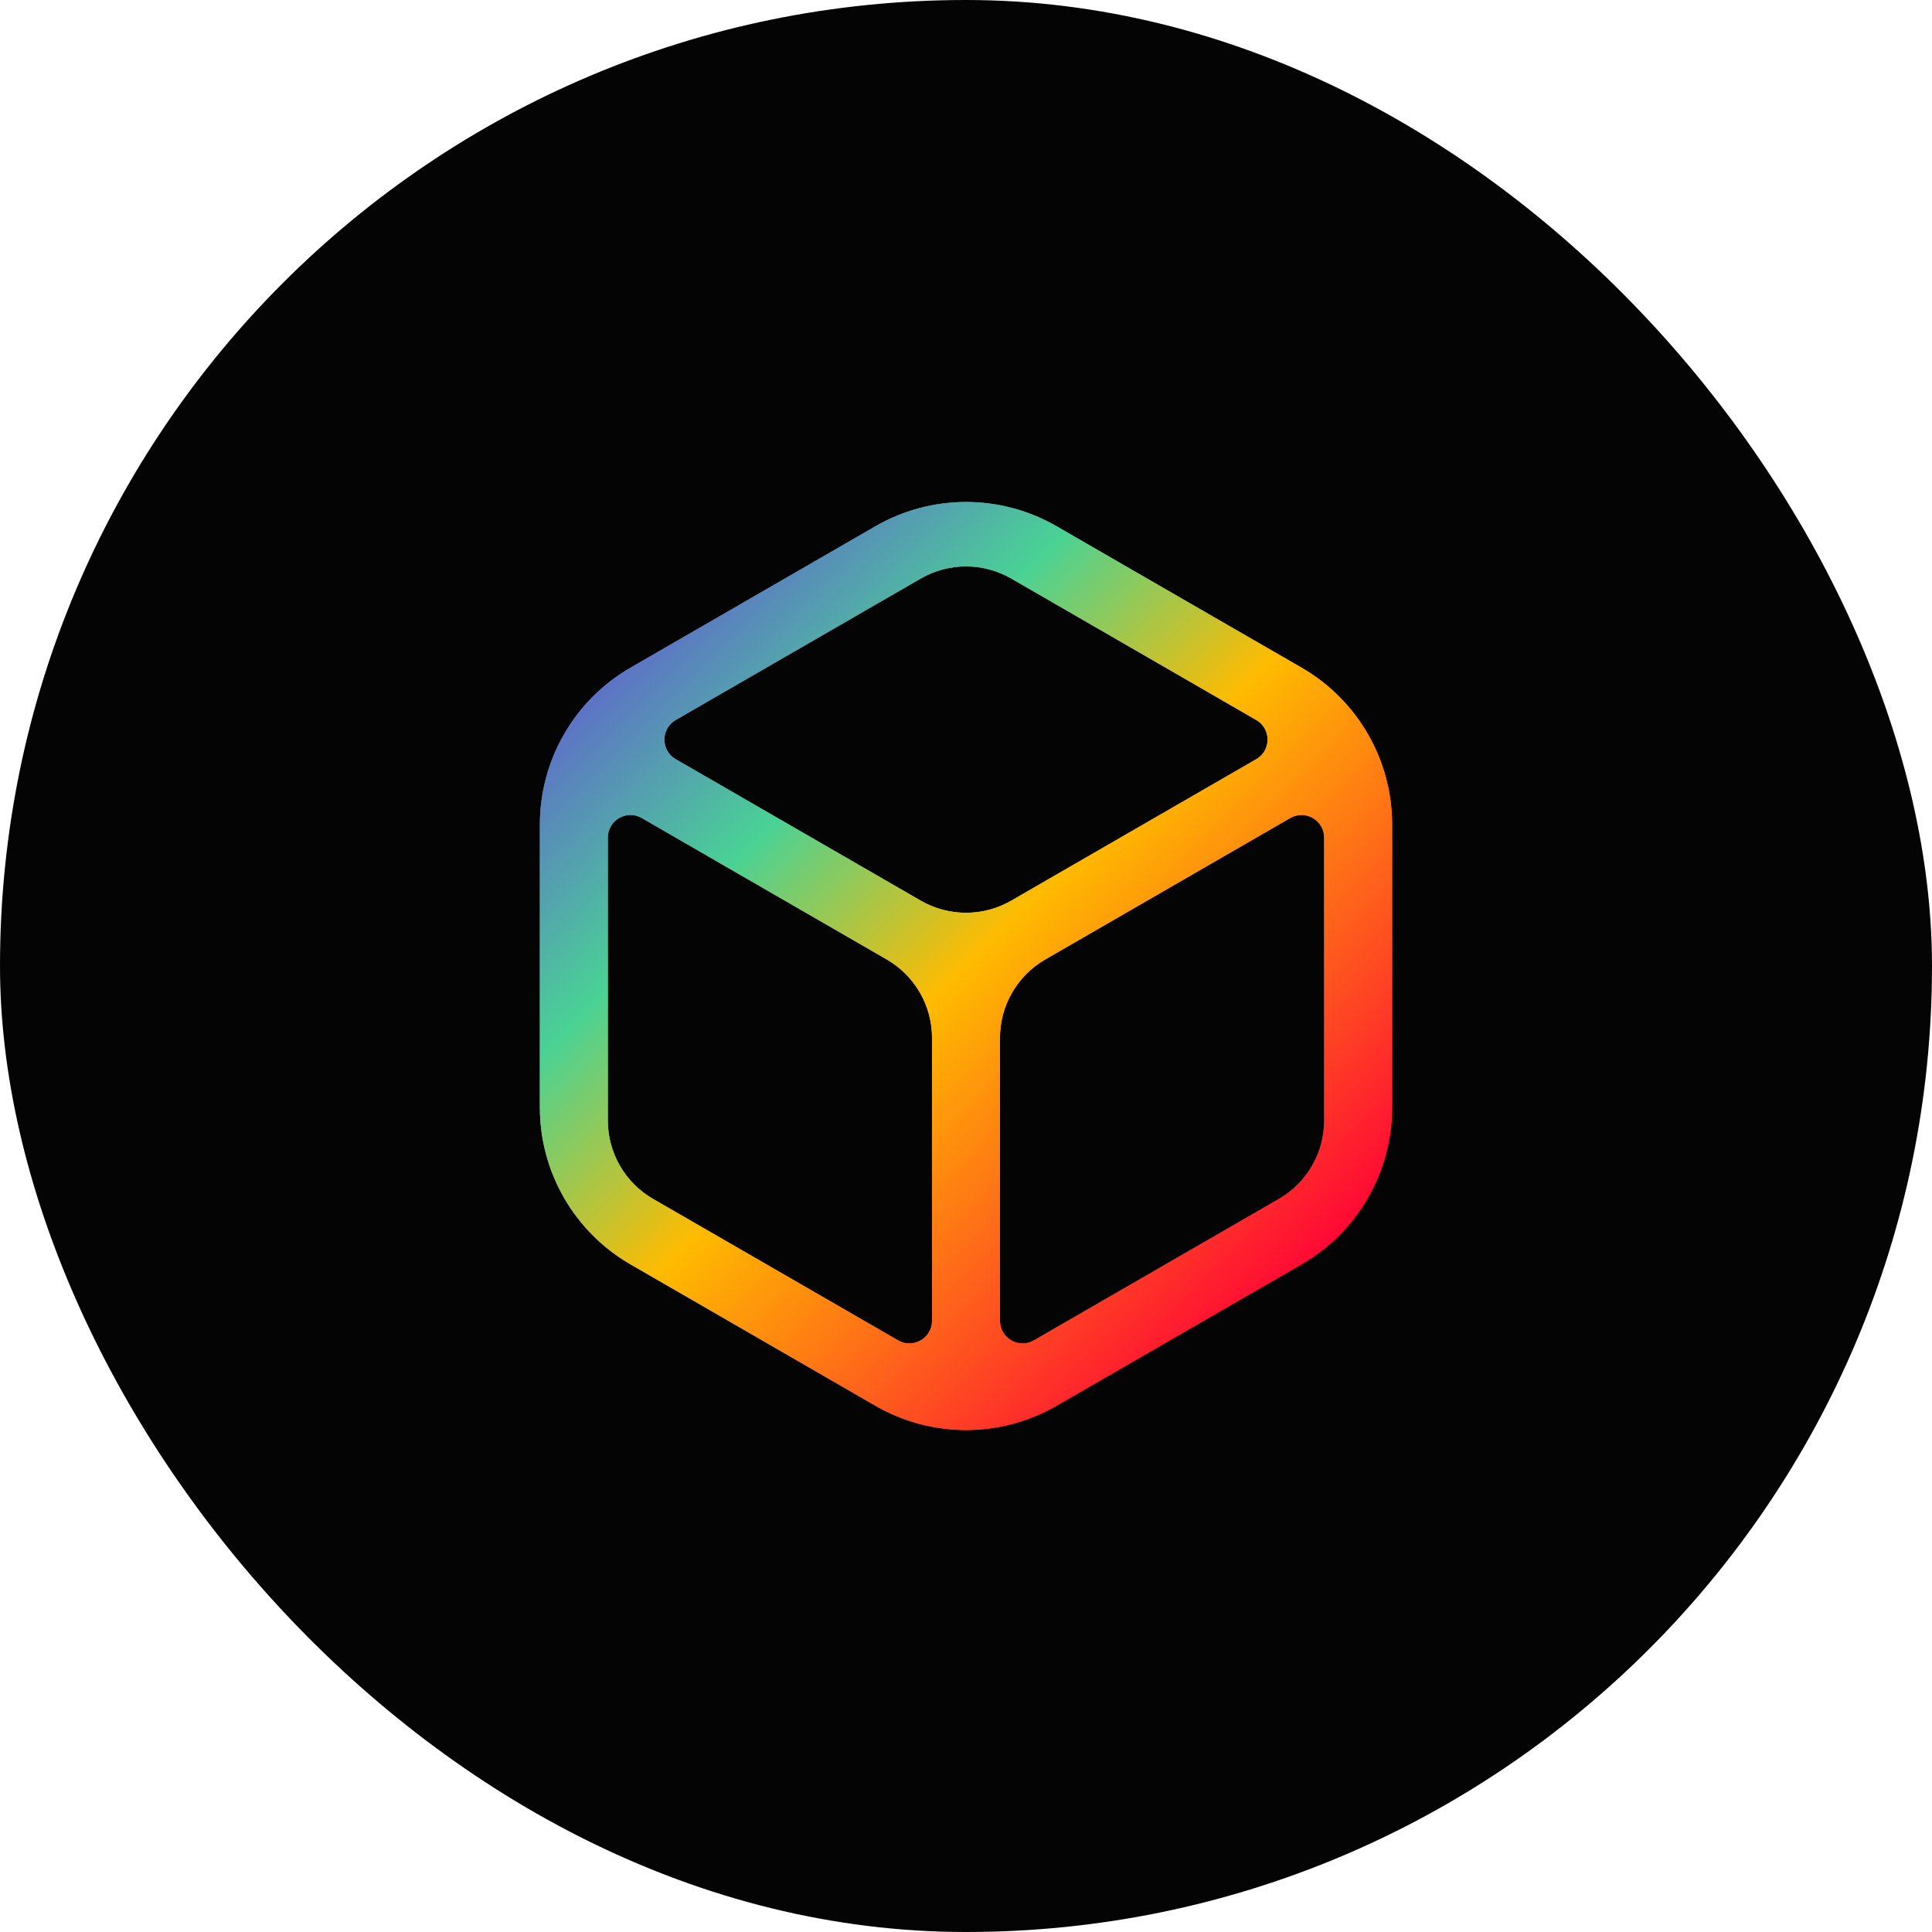 <svg width="1024" height="1024" viewBox="0 0 1024 1024" fill="none" xmlns="http://www.w3.org/2000/svg">
<rect width="1024" height="1024" rx="512" fill="#040404"/>
<g filter="url(#filter0_f_13_2)">
<path fill-rule="evenodd" clip-rule="evenodd" d="M464 278.928C493.703 261.779 530.298 261.779 560 278.928L689.846 353.895C719.549 371.044 737.846 402.736 737.846 437.033V586.967C737.846 621.264 719.549 652.956 689.846 670.105L560 745.072C530.298 762.22 493.703 762.22 464 745.072L334.154 670.105C304.452 652.956 286.154 621.264 286.154 586.967V437.033C286.154 402.736 304.452 371.044 334.154 353.895L464 278.928ZM322.154 443.961C322.154 434.724 332.154 428.95 340.154 433.569L470 508.536C484.851 517.11 494 532.956 494 550.105V700.038C494 709.276 484 715.05 476 710.431L346.154 635.464C331.303 626.89 322.154 611.044 322.154 593.895V443.961ZM530 700.038C530 709.276 540 715.049 548 710.431L677.846 635.464C692.698 626.89 701.846 611.044 701.846 593.895V443.961C701.846 434.724 691.846 428.95 683.846 433.569L554 508.536C539.149 517.11 530 532.956 530 550.105V700.038ZM488 477.359C502.851 485.933 521.149 485.933 536 477.359L665.846 402.392C673.846 397.773 673.846 386.226 665.846 381.608L536 306.641C521.149 298.067 502.851 298.067 488 306.641L358.154 381.608C350.154 386.226 350.154 397.773 358.154 402.392L488 477.359Z" fill="url(#paint0_linear_13_2)"/>
</g>
<g opacity="0.32" filter="url(#filter1_f_13_2)">
<path fill-rule="evenodd" clip-rule="evenodd" d="M464 278.928C493.703 261.779 530.298 261.779 560 278.928L689.846 353.895C719.549 371.044 737.846 402.736 737.846 437.033V586.967C737.846 621.264 719.549 652.956 689.846 670.105L560 745.072C530.298 762.22 493.703 762.22 464 745.072L334.154 670.105C304.452 652.956 286.154 621.264 286.154 586.967V437.033C286.154 402.736 304.452 371.044 334.154 353.895L464 278.928ZM322.154 443.961C322.154 434.724 332.154 428.95 340.154 433.569L470 508.536C484.851 517.11 494 532.956 494 550.105V700.038C494 709.276 484 715.05 476 710.431L346.154 635.464C331.303 626.89 322.154 611.044 322.154 593.895V443.961ZM530 700.038C530 709.276 540 715.049 548 710.431L677.846 635.464C692.698 626.89 701.846 611.044 701.846 593.895V443.961C701.846 434.724 691.846 428.95 683.846 433.569L554 508.536C539.149 517.11 530 532.956 530 550.105V700.038ZM488 477.359C502.851 485.933 521.149 485.933 536 477.359L665.846 402.392C673.846 397.773 673.846 386.226 665.846 381.608L536 306.641C521.149 298.067 502.851 298.067 488 306.641L358.154 381.608C350.154 386.226 350.154 397.773 358.154 402.392L488 477.359Z" fill="url(#paint1_linear_13_2)"/>
</g>
<g filter="url(#filter2_i_13_2)">
<path fill-rule="evenodd" clip-rule="evenodd" d="M464 278.928C493.703 261.779 530.298 261.779 560 278.928L689.846 353.895C719.549 371.044 737.846 402.736 737.846 437.033V586.967C737.846 621.264 719.549 652.956 689.846 670.105L560 745.072C530.298 762.22 493.703 762.22 464 745.072L334.154 670.105C304.452 652.956 286.154 621.264 286.154 586.967V437.033C286.154 402.736 304.452 371.044 334.154 353.895L464 278.928ZM322.154 443.961C322.154 434.724 332.154 428.95 340.154 433.569L470 508.536C484.851 517.11 494 532.956 494 550.105V700.038C494 709.276 484 715.049 476 710.431L346.154 635.464C331.303 626.89 322.154 611.044 322.154 593.895V443.961ZM530 700.038C530 709.276 540 715.049 548 710.431L677.846 635.464C692.698 626.89 701.846 611.043 701.846 593.895V443.961C701.846 434.724 691.846 428.95 683.846 433.569L554 508.536C539.149 517.11 530 532.956 530 550.105V700.038ZM488 477.359C502.851 485.933 521.149 485.933 536 477.359L665.846 402.392C673.846 397.773 673.846 386.226 665.846 381.608L536 306.641C521.149 298.067 502.851 298.067 488 306.641L358.154 381.608C350.154 386.226 350.154 397.773 358.154 402.392L488 477.359Z" fill="url(#paint2_linear_13_2)"/>
</g>
<defs>
<filter id="filter0_f_13_2" x="142.154" y="122.067" width="739.692" height="779.867" filterUnits="userSpaceOnUse" color-interpolation-filters="sRGB">
<feFlood flood-opacity="0" result="BackgroundImageFix"/>
<feBlend mode="normal" in="SourceGraphic" in2="BackgroundImageFix" result="shape"/>
<feGaussianBlur stdDeviation="72" result="effect1_foregroundBlur_13_2"/>
</filter>
<filter id="filter1_f_13_2" x="190.154" y="170.067" width="643.692" height="683.867" filterUnits="userSpaceOnUse" color-interpolation-filters="sRGB">
<feFlood flood-opacity="0" result="BackgroundImageFix"/>
<feBlend mode="normal" in="SourceGraphic" in2="BackgroundImageFix" result="shape"/>
<feGaussianBlur stdDeviation="48" result="effect1_foregroundBlur_13_2"/>
</filter>
<filter id="filter2_i_13_2" x="286.154" y="266.067" width="451.692" height="491.867" filterUnits="userSpaceOnUse" color-interpolation-filters="sRGB">
<feFlood flood-opacity="0" result="BackgroundImageFix"/>
<feBlend mode="normal" in="SourceGraphic" in2="BackgroundImageFix" result="shape"/>
<feColorMatrix in="SourceAlpha" type="matrix" values="0 0 0 0 0 0 0 0 0 0 0 0 0 0 0 0 0 0 127 0" result="hardAlpha"/>
<feOffset/>
<feGaussianBlur stdDeviation="24"/>
<feComposite in2="hardAlpha" operator="arithmetic" k2="-1" k3="1"/>
<feColorMatrix type="matrix" values="0 0 0 0 0.973 0 0 0 0 0.973 0 0 0 0 0.973 0 0 0 1 0"/>
<feBlend mode="normal" in2="shape" result="effect1_innerShadow_13_2"/>
</filter>
<linearGradient id="paint0_linear_13_2" x1="333.5" y1="333.5" x2="690.5" y2="690.5" gradientUnits="userSpaceOnUse">
<stop stop-color="#5F69CA"/>
<stop offset="0.25" stop-color="#4AD295"/>
<stop offset="0.5" stop-color="#FFBB00"/>
<stop offset="0.75" stop-color="#FF5E1C"/>
<stop offset="1" stop-color="#FF0037"/>
</linearGradient>
<linearGradient id="paint1_linear_13_2" x1="333.5" y1="333.5" x2="690.5" y2="690.5" gradientUnits="userSpaceOnUse">
<stop stop-color="#5F69CA"/>
<stop offset="0.25" stop-color="#4AD295"/>
<stop offset="0.5" stop-color="#FFBB00"/>
<stop offset="0.75" stop-color="#FF5E1C"/>
<stop offset="1" stop-color="#FF0037"/>
</linearGradient>
<linearGradient id="paint2_linear_13_2" x1="333.5" y1="333.5" x2="690.5" y2="690.5" gradientUnits="userSpaceOnUse">
<stop stop-color="#5F69CA"/>
<stop offset="0.25" stop-color="#4AD295"/>
<stop offset="0.5" stop-color="#FFBB00"/>
<stop offset="0.75" stop-color="#FF5E1C"/>
<stop offset="1" stop-color="#FF0037"/>
</linearGradient>
</defs>
</svg>
